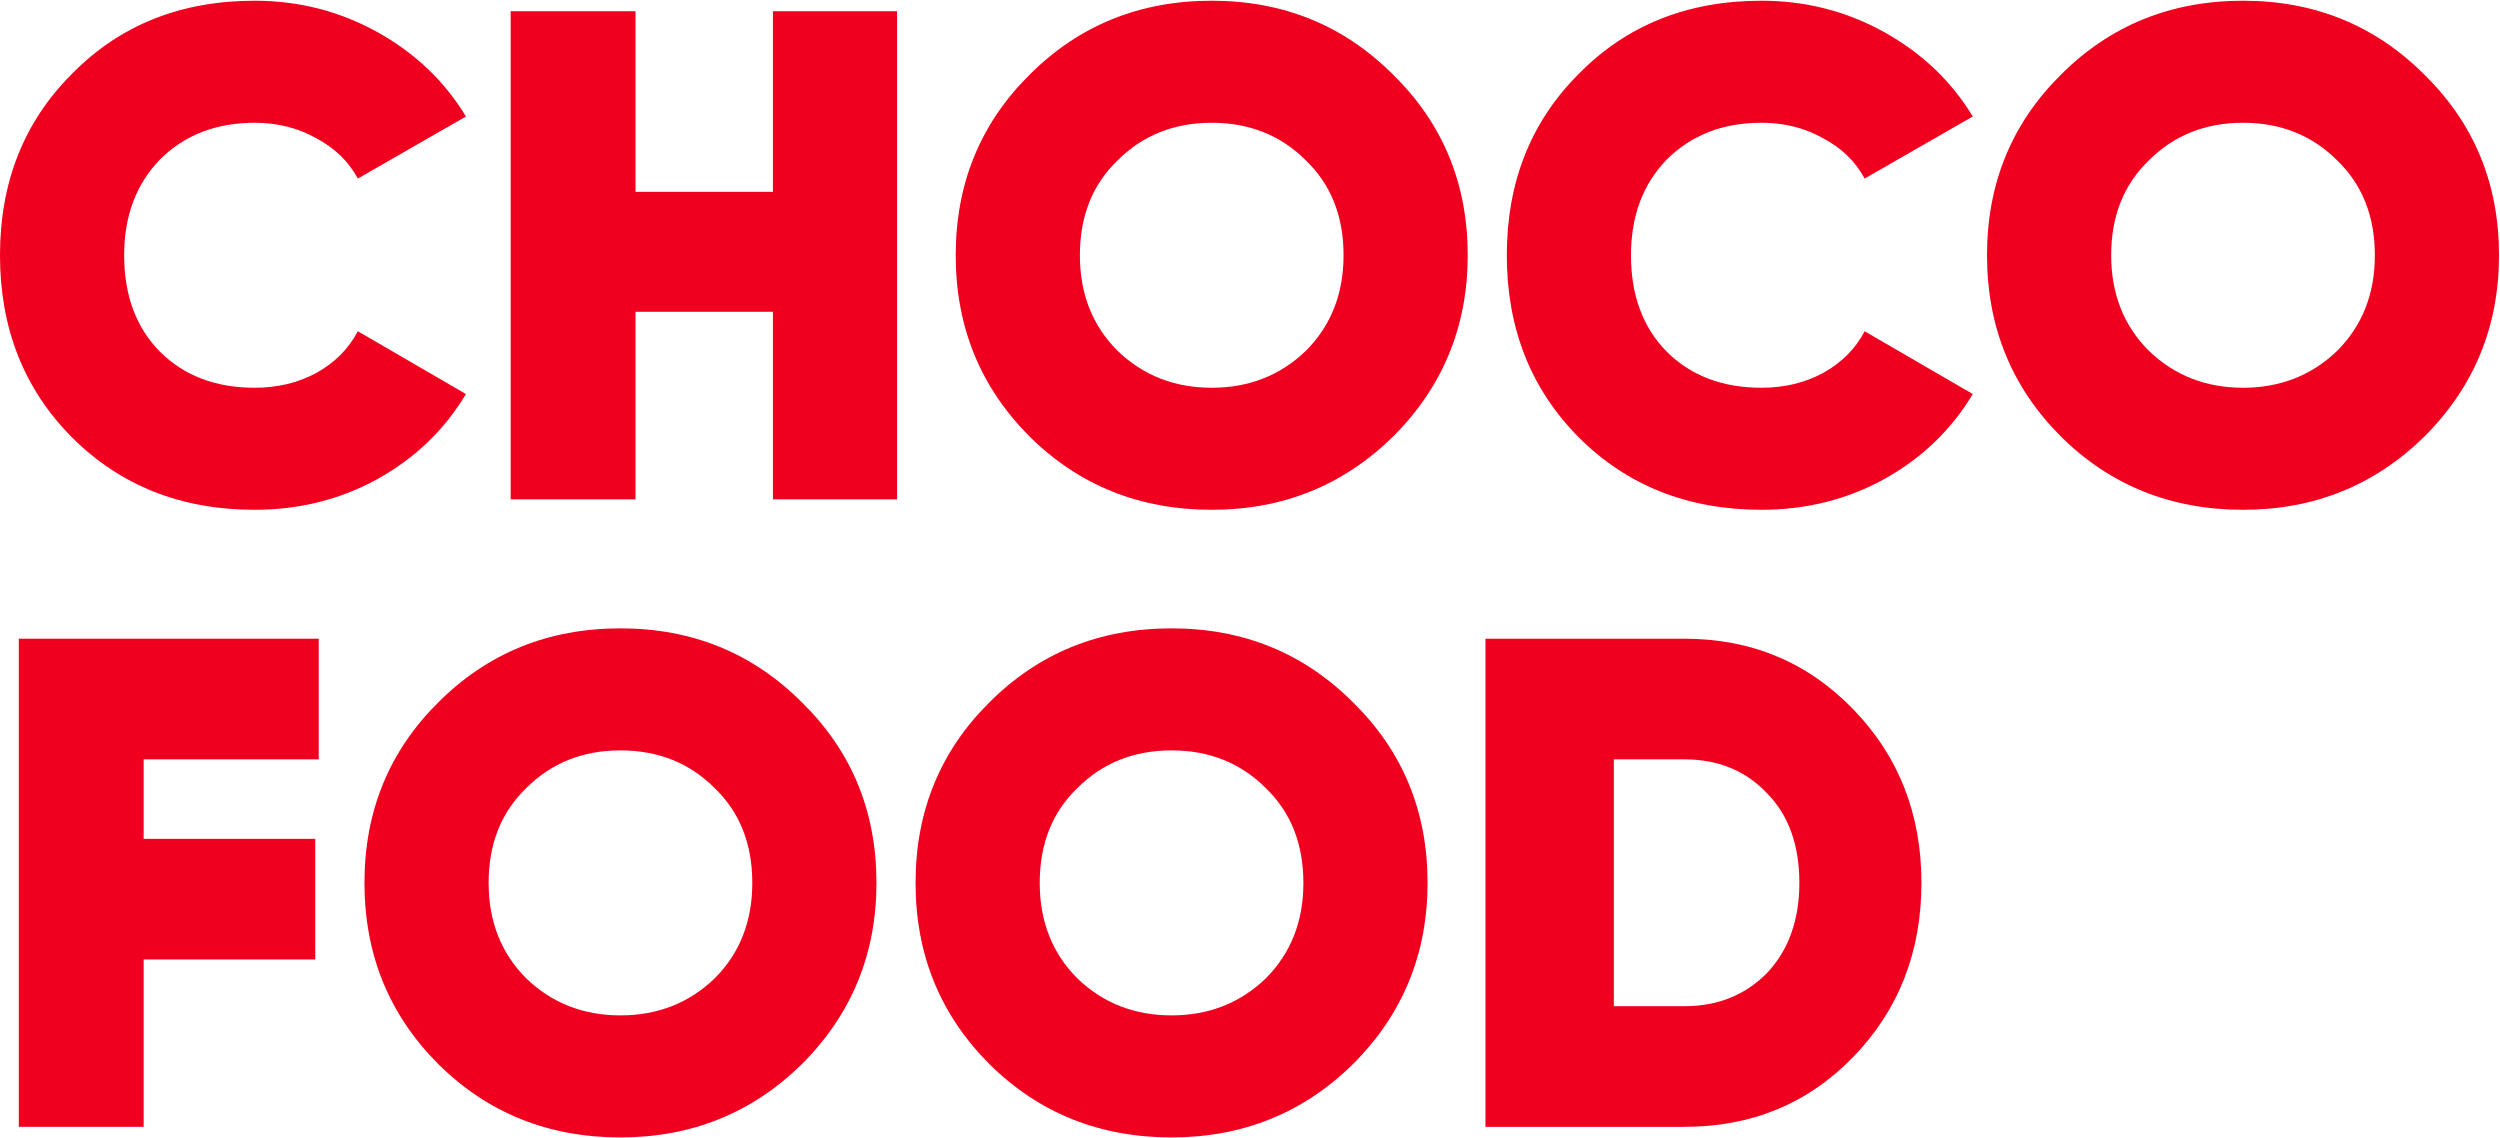 <?xml version="1.0" encoding="UTF-8"?> <svg xmlns="http://www.w3.org/2000/svg" width="536" height="244" viewBox="0 0 536 244" fill="none"> <g clip-path="url(#clip0_3953_11966)"> <path d="M54.587 109.298C38.834 109.298 25.773 104.115 15.404 93.749C5.135 83.384 0 70.376 0 54.727C0 39.079 5.135 26.121 15.404 15.855C25.673 5.389 38.734 0.156 54.587 0.156C64.059 0.156 72.833 2.399 80.909 6.884C88.984 11.37 95.315 17.4 99.902 24.975L76.721 38.281C74.727 34.593 71.736 31.703 67.748 29.61C63.859 27.417 59.472 26.32 54.587 26.32C46.312 26.32 39.532 28.962 34.248 34.245C29.163 39.527 26.62 46.355 26.62 54.727C26.62 63.299 29.163 70.177 34.248 75.36C39.432 80.543 46.212 83.134 54.587 83.134C59.472 83.134 63.859 82.088 67.748 79.995C71.736 77.802 74.727 74.811 76.721 71.024L99.902 84.48C95.315 92.154 88.984 98.235 80.909 102.72C72.933 107.105 64.159 109.298 54.587 109.298Z" fill="#F0001E"></path> <path d="M165.716 41.129V2.406H192.337V107.063H165.716V66.845H136.254V107.063H109.484V2.406H136.254V41.129H165.716Z" fill="#F0001E"></path> <path d="M298.676 93.6C288.008 104.066 275.047 109.298 259.792 109.298C244.339 109.298 231.328 104.066 220.759 93.6C210.191 83.034 204.906 70.077 204.906 54.727C204.906 39.378 210.191 26.47 220.759 16.004C231.328 5.439 244.339 0.156 259.792 0.156C275.147 0.156 288.108 5.439 298.676 16.004C309.345 26.47 314.679 39.378 314.679 54.727C314.679 69.977 309.345 82.935 298.676 93.6ZM239.603 75.21C245.086 80.493 251.816 83.134 259.792 83.134C267.769 83.134 274.499 80.493 279.982 75.21C285.366 69.828 288.058 63 288.058 54.727C288.058 46.355 285.366 39.577 279.982 34.394C274.598 29.012 267.868 26.32 259.792 26.32C251.716 26.32 244.987 29.012 239.603 34.394C234.219 39.577 231.527 46.355 231.527 54.727C231.527 63 234.219 69.828 239.603 75.21Z" fill="#F0001E"></path> <path d="M377.649 109.298C361.897 109.298 348.835 104.115 338.466 93.749C328.197 83.384 323.062 70.376 323.062 54.727C323.062 39.079 328.197 26.121 338.466 15.855C348.736 5.389 361.797 0.156 377.649 0.156C387.121 0.156 395.895 2.399 403.97 6.884C412.046 11.37 418.377 17.4 422.964 24.975L399.783 38.281C397.789 34.593 394.798 31.703 390.81 29.61C386.921 27.417 382.535 26.32 377.649 26.32C369.374 26.32 362.594 28.962 357.31 34.245C352.225 39.527 349.683 46.355 349.683 54.727C349.683 63.299 352.225 70.177 357.31 75.36C362.495 80.543 369.274 83.134 377.649 83.134C382.535 83.134 386.921 82.088 390.81 79.995C394.798 77.802 397.789 74.811 399.783 71.024L422.964 84.48C418.377 92.154 412.046 98.235 403.97 102.72C395.995 107.105 387.221 109.298 377.649 109.298Z" fill="#F0001E"></path> <path d="M519.786 93.6C509.118 104.066 496.156 109.298 480.902 109.298C465.448 109.298 452.437 104.066 441.868 93.6C431.3 83.034 426.016 70.077 426.016 54.727C426.016 39.378 431.3 26.47 441.868 16.004C452.437 5.439 465.448 0.156 480.902 0.156C496.256 0.156 509.218 5.439 519.786 16.004C530.454 26.47 535.788 39.378 535.788 54.727C535.788 69.977 530.454 82.935 519.786 93.6ZM460.712 75.21C466.196 80.493 472.926 83.134 480.902 83.134C488.878 83.134 495.608 80.493 501.092 75.21C506.475 69.828 509.167 63 509.167 54.727C509.167 46.355 506.475 39.577 501.092 34.394C495.708 29.012 488.978 26.32 480.902 26.32C472.826 26.32 466.096 29.012 460.712 34.394C455.328 39.577 452.636 46.355 452.636 54.727C452.636 63 455.328 69.828 460.712 75.21Z" fill="#F0001E"></path> <path d="M68.339 136.938V162.803H30.801V179.847H67.591V205.712H30.801V241.594H4.031V136.938H68.339Z" fill="#F0001E"></path> <path d="M171.911 228.162C161.243 238.628 148.281 243.861 133.027 243.861C117.573 243.861 104.562 238.628 93.993 228.162C83.425 217.597 78.141 204.64 78.141 189.29C78.141 173.94 83.425 161.032 93.993 150.567C104.562 140.001 117.573 134.719 133.027 134.719C148.381 134.719 161.343 140.001 171.911 150.567C182.579 161.032 187.913 173.94 187.913 189.29C187.913 204.54 182.579 217.497 171.911 228.162ZM112.837 209.773C118.321 215.055 125.051 217.697 133.027 217.697C141.003 217.697 147.733 215.055 153.216 209.773C158.6 204.39 161.292 197.562 161.292 189.29C161.292 180.917 158.6 174.14 153.216 168.956C147.833 163.574 141.103 160.883 133.027 160.883C124.951 160.883 118.221 163.574 112.837 168.956C107.453 174.14 104.761 180.917 104.761 189.29C104.761 197.562 107.453 204.39 112.837 209.773Z" fill="#F0001E"></path> <path d="M290.067 228.162C279.399 238.628 266.437 243.861 251.183 243.861C235.729 243.861 222.718 238.628 212.15 228.162C201.581 217.597 196.297 204.64 196.297 189.29C196.297 173.94 201.581 161.032 212.15 150.567C222.718 140.001 235.729 134.719 251.183 134.719C266.537 134.719 279.498 140.001 290.067 150.567C300.735 161.032 306.069 173.94 306.069 189.29C306.069 204.54 300.735 217.497 290.067 228.162ZM230.993 209.773C236.477 215.055 243.207 217.697 251.183 217.697C259.159 217.697 265.889 215.055 271.373 209.773C276.757 204.39 279.448 197.562 279.448 189.29C279.448 180.917 276.757 174.14 271.373 168.956C265.989 163.574 259.259 160.883 251.183 160.883C243.107 160.883 236.377 163.574 230.993 168.956C225.609 174.14 222.917 180.917 222.917 189.29C222.917 197.562 225.609 204.39 230.993 209.773Z" fill="#F0001E"></path> <path d="M318.484 136.938H361.107C375.464 136.938 387.527 141.971 397.299 152.038C407.069 162.105 411.955 174.514 411.955 189.266C411.955 204.117 407.069 216.576 397.299 226.643C387.627 236.611 375.563 241.594 361.107 241.594H318.484V136.938ZM346.002 215.729H361.107C368.285 215.729 374.217 213.337 378.904 208.553C383.49 203.668 385.783 197.239 385.783 189.266C385.783 181.192 383.49 174.813 378.904 170.129C374.317 165.244 368.385 162.803 361.107 162.803H346.002V215.729Z" fill="#F0001E"></path> </g> <defs> <clipPath id="clip0_3953_11966"> <rect width="134" height="61" fill="white" transform="scale(4)"></rect> </clipPath> </defs> </svg> 